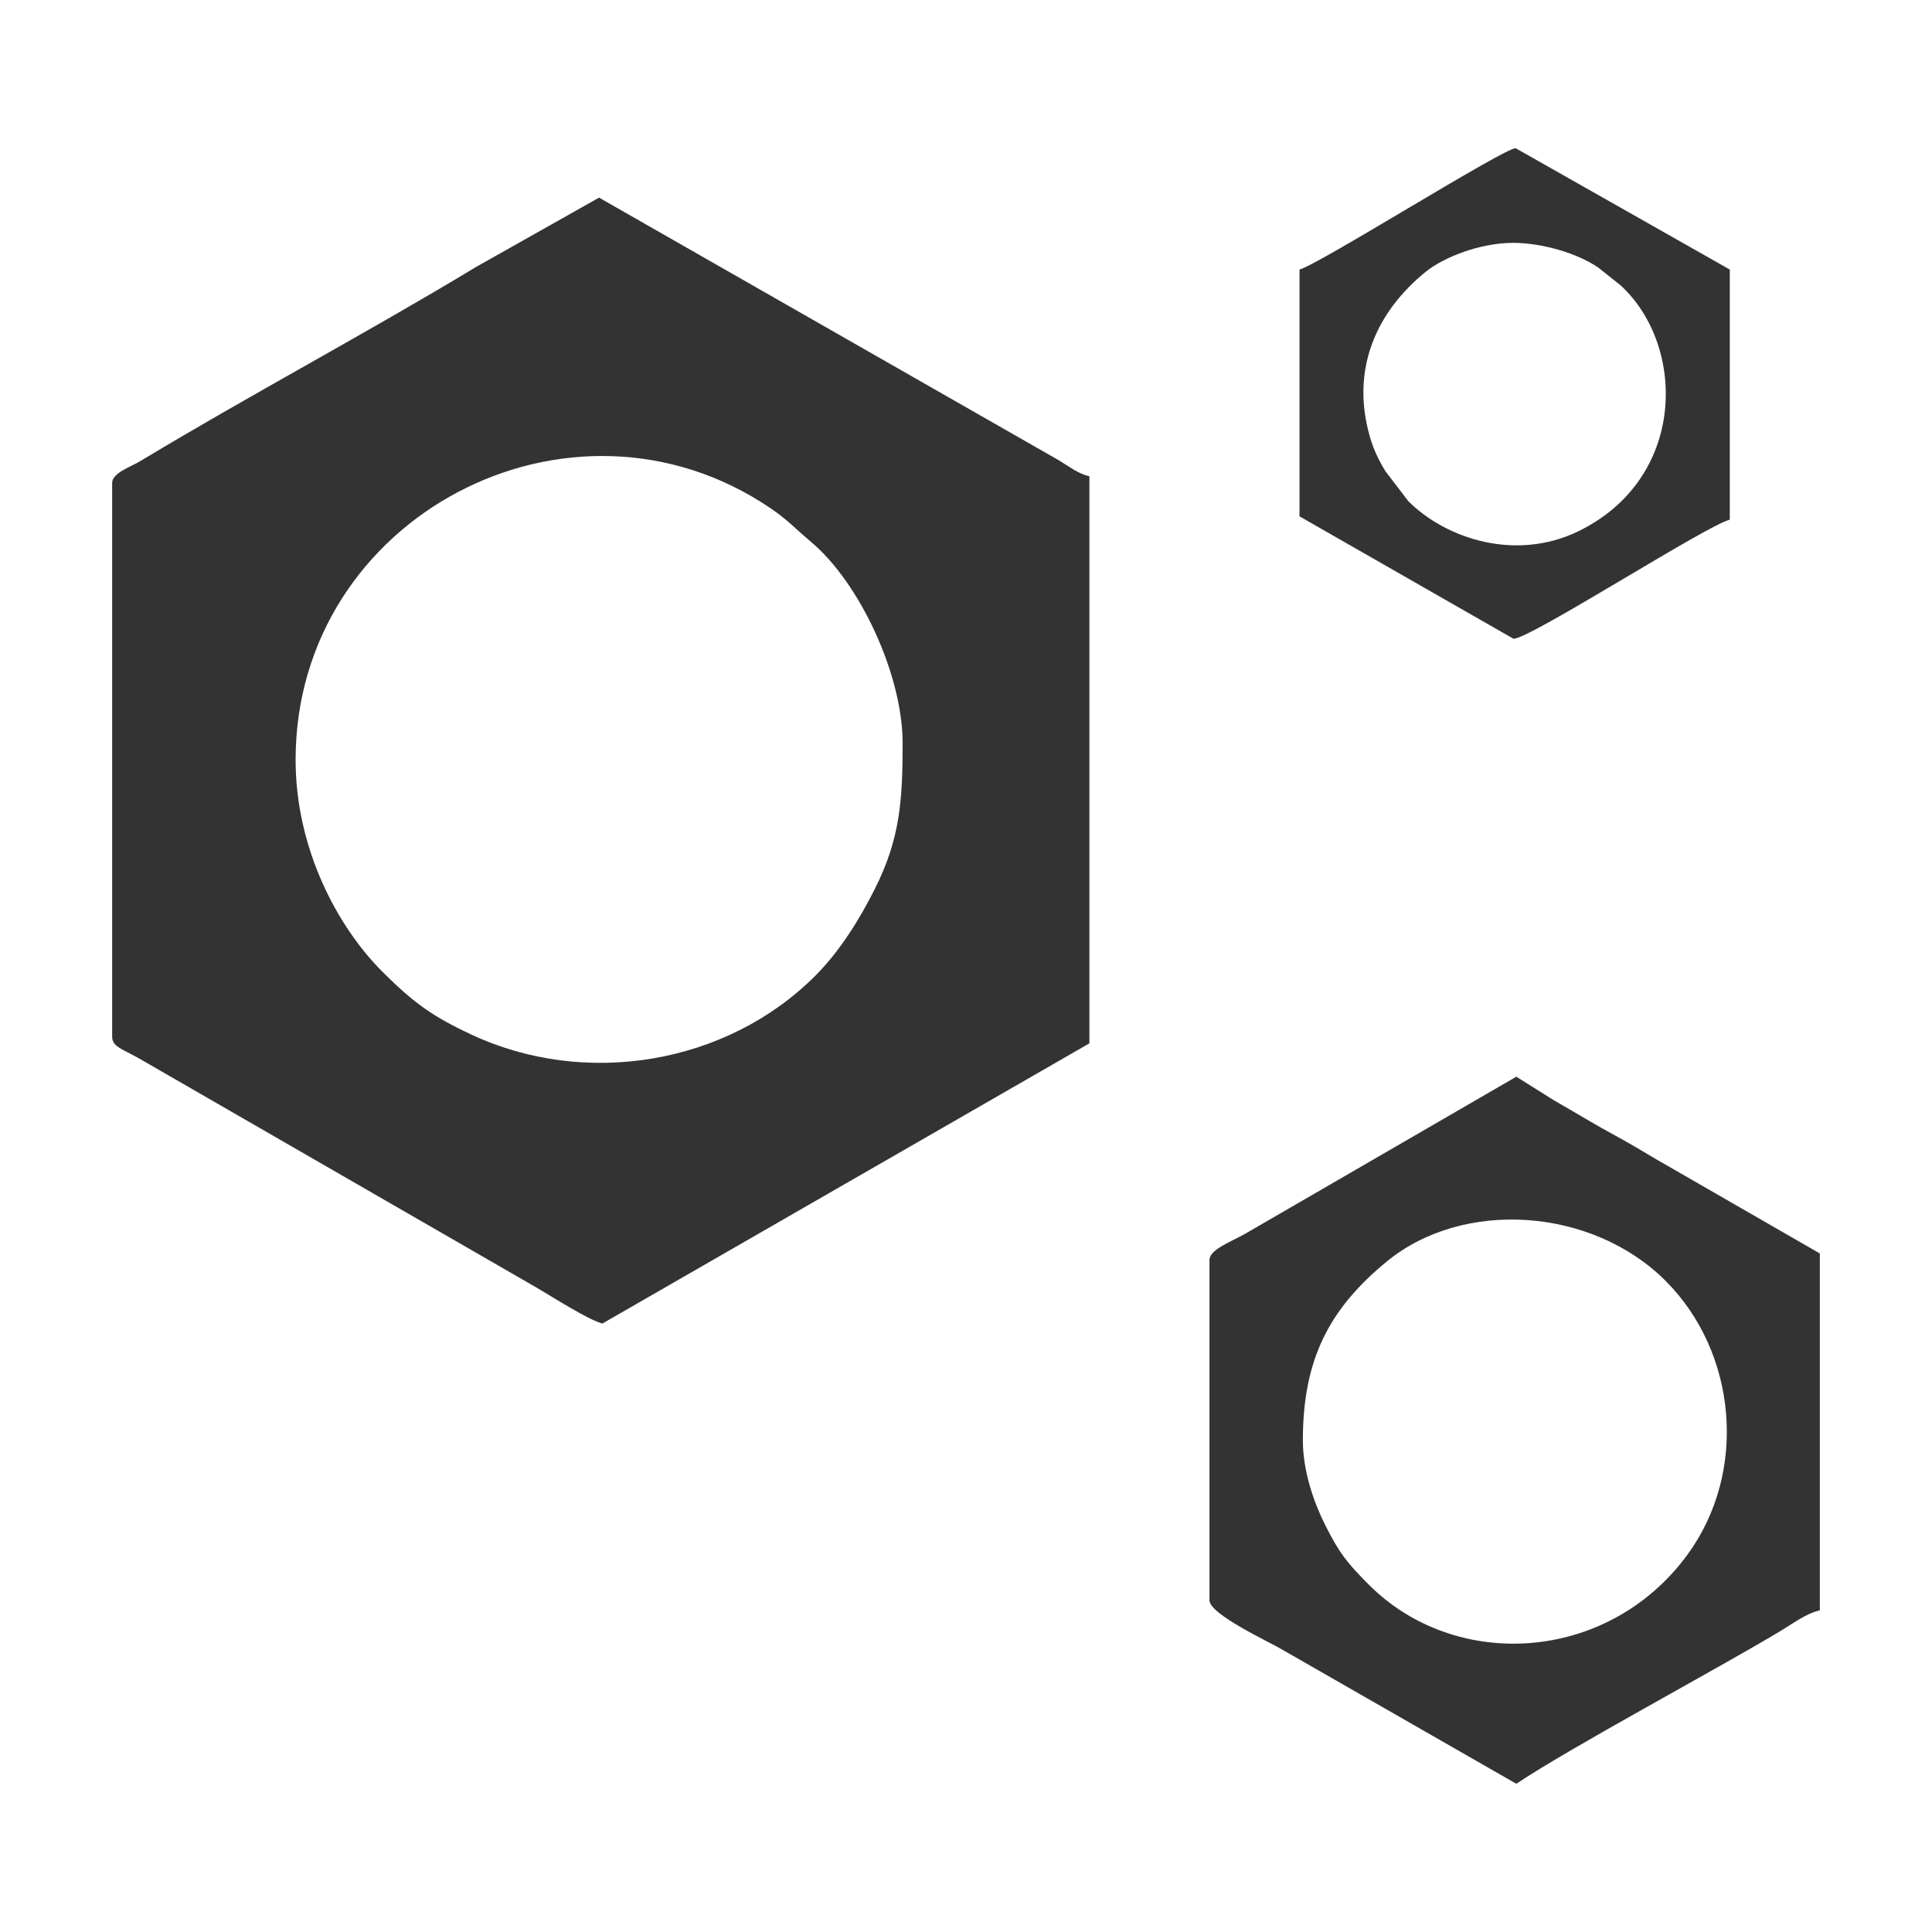 <?xml version="1.0" encoding="UTF-8"?>
<!DOCTYPE svg PUBLIC "-//W3C//DTD SVG 1.1//EN" "http://www.w3.org/Graphics/SVG/1.1/DTD/svg11.dtd">
<!-- Creator: CorelDRAW -->
<svg xmlns="http://www.w3.org/2000/svg" xml:space="preserve" width="25.4mm" height="25.4mm" version="1.1" style="shape-rendering:geometricPrecision; text-rendering:geometricPrecision; image-rendering:optimizeQuality; fill-rule:evenodd; clip-rule:evenodd"
viewBox="0 0 2540 2540"
 xmlns:xlink="http://www.w3.org/1999/xlink"
 xmlns:xodm="http://www.corel.com/coreldraw/odm/2003">
 <defs>
  <style type="text/css">
   <![CDATA[
    .fil0 {fill:none}
    .fil1 {fill:#333333}
   ]]>
  </style>
 </defs>
 <g id="Слой_x0020_1">
  <rect class="fil0" y="-0.01" width="2540" height="2540"/>
  <g id="_1503002897216">
   <path class="fil1" d="M388.63 998.95c0,-319.89 361.73,-509 624.5,-330.71 22.56,15.31 32.7,27.06 52.68,43.78 64.93,54.34 120.87,175.5 120.87,265.01 0,75.8 -3.43,125.76 -36.48,191.53 -20.59,40.99 -46.28,82.19 -78.51,114.43 -116.71,116.74 -302.46,147.18 -452.19,77.06 -50.78,-23.78 -74.94,-41.05 -115.78,-81.55 -59.68,-59.17 -115.09,-162.31 -115.09,-279.55zm-241.18 -363.95l0 727.91c0,12.83 12.49,15.94 33.72,27.66l525.69 303.08c19.14,11.32 68.11,42.39 85.18,46.36l640.21 -368.33 0 -745.45c-14.87,-3.46 -27.25,-13.23 -40.27,-21.12l-604.38 -345.28 -161.39 90.95c-139.72,84.58 -301.2,170.63 -441.77,255.44 -12.72,7.68 -36.99,15.49 -36.99,28.78z"/>
   <path class="fil1" d="M1712.88 1893.49c0,-105.2 33.79,-172.44 110.93,-235.48 99.92,-81.66 269.08,-70.92 366.01,26.02 93.91,93.91 108.39,250.97 28.68,359.89 -104.08,142.23 -304.69,154.15 -419.08,39.28 -27.88,-28 -38.49,-40.88 -57.36,-78.58 -14.48,-28.93 -29.18,-70.04 -29.18,-111.13zm-122.78 -236.79l0 447.27c0,18.4 79.44,55.04 94,63.85l309.42 177.32c72.04,-48.24 259.53,-148.22 347.28,-200.84 15.98,-9.58 33.23,-22.87 51.75,-27.18l0 -469.19 -200.36 -115.36c-18.67,-10.44 -33.09,-19.56 -49.8,-29.13 -17.39,-9.95 -32.24,-17.61 -50.55,-28.37 -18.23,-10.72 -32.24,-18.93 -49.86,-29.08l-48.46 -30.46 -355.4 205.87c-20.95,11.99 -48.02,21.22 -48.02,35.3z"/>
   <path class="fil1" d="M1989.13 319.29c37.6,0 84,13.21 112.17,32.53l29.31 23.32c86.52,79.39 87.2,254.17 -55.94,323.48 -82.01,39.7 -173.63,9.79 -223.29,-39.87l-30.35 -39.8c-9.97,-16.77 -16.76,-30.97 -22.13,-52.42 -21.09,-84.26 11.15,-156.75 75.11,-208.9 24.31,-19.82 72.5,-38.34 115.12,-38.34zm-280.64 35.08l0 324.48 281.23 160.9c20.27,1.25 254.4,-149.51 284.44,-156.51l0 -328.87 -281.47 -159.49c-14.23,-1.07 -258.6,152.65 -284.2,159.49z"/>
  </g>
 </g>
</svg>
